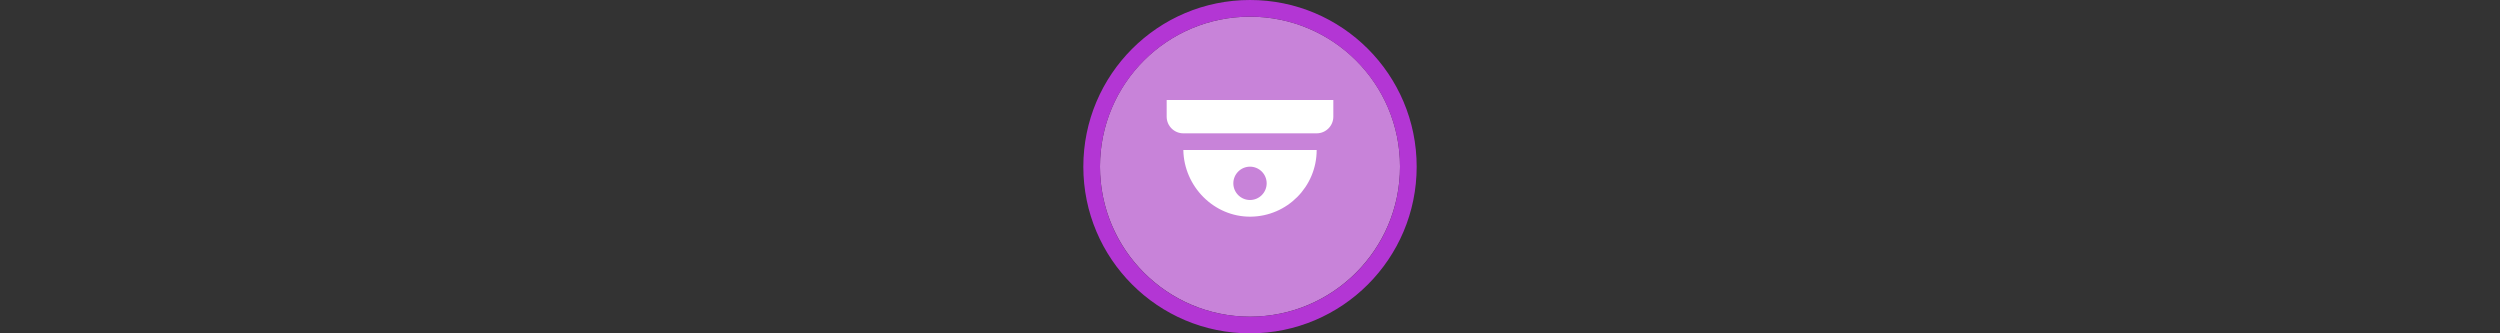 <svg width="300" height="40" viewBox="0 0 300 40" fill="none" xmlns="http://www.w3.org/2000/svg" xmlns:xlink="http://www.w3.org/1999/xlink" version="1.1">

<rect x="0" y="0" width="300" height="40" fill="#333333" stroke="none"/>

<g transform="translate(130, 0) scale(2 2) "> 

<path opacity="0.956" d="M9.999 1C14.963 1 19 5.002 19 10C19 14.966 14.963 19 9.999 19C5.037 19 1 14.966 1 10C1 5.002 5.037 1 9.999 1Z" fill="#CF87E1"/>
<path opacity="0.95" fill-rule="evenodd" clip-rule="evenodd" d="M10 19C14.971 19 19 14.971 19 10C19 5.029 14.971 1 10 1C5.029 1 1 5.029 1 10C1 14.971 5.029 19 10 19ZM10 20C15.523 20 20 15.523 20 10C20 4.477 15.523 0 10 0C4.477 0 0 4.477 0 10C0 15.523 4.477 20 10 20Z" fill="#BA37DD"/>

</g>%n%n
<g transform="translate(138, 8) scale(2 2) "> 

<g id="surface1">
<path style=" stroke:none;fill-rule:evenodd;fill:rgb(100%,100%,100%);fill-opacity:1;" d="M 2 4 C 1.449 4 1 3.551 1 3 L 1 2 L 11 2 L 11 3 C 11 3.551 10.551 4 10 4 Z M 2 5 C 2.039 7.195 3.844 9.02 6.035 9 C 8.23 8.98 10 7.195 10 5 Z M 7 7 C 7 7.551 6.551 8 6 8 C 5.449 8 5 7.551 5 7 C 5 6.449 5.449 6 6 6 C 6.551 6 7 6.449 7 7 Z M 7 7 "/>
</g>

</g>%n%n</svg>